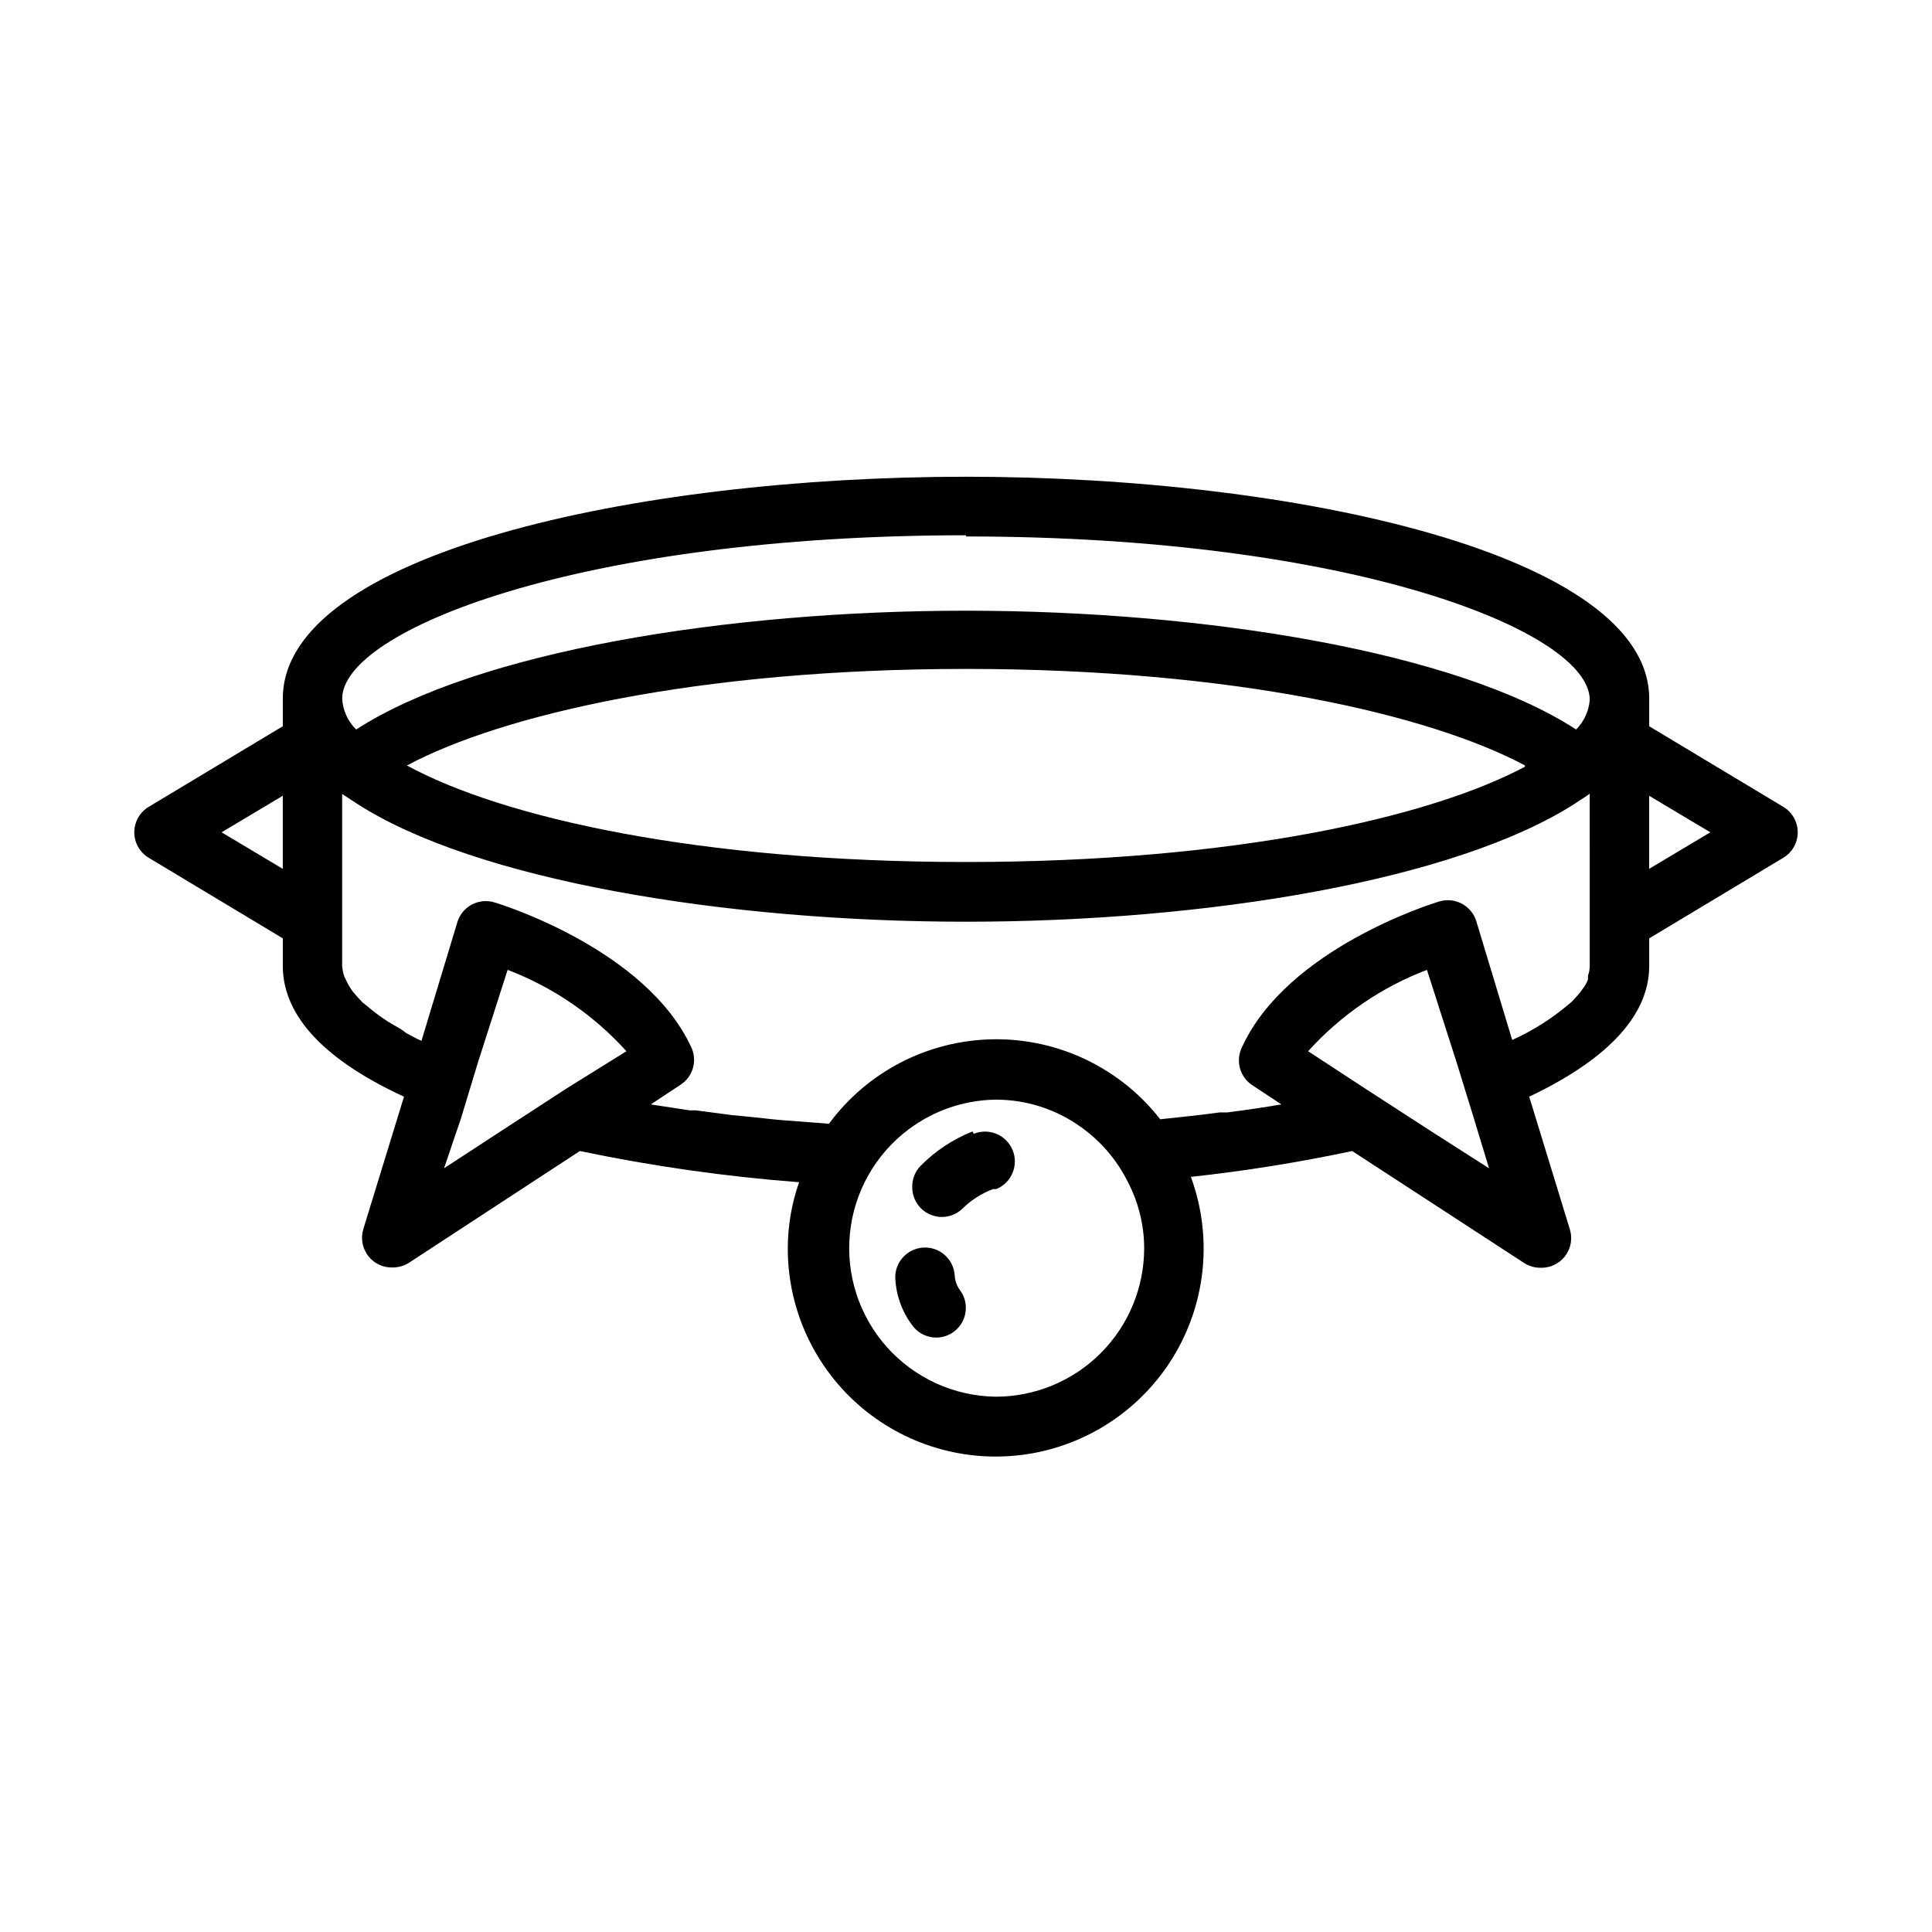 <?xml version="1.0" encoding="UTF-8"?>
<!-- Uploaded to: SVG Find, www.svgrepo.com, Generator: SVG Find Mixer Tools -->
<svg fill="#000000" width="800px" height="800px" version="1.1" viewBox="144 144 512 512" xmlns="http://www.w3.org/2000/svg">
 <g>
  <path d="m401.73 443.84c-5.211 2.074-9.93 5.211-13.855 9.211-1.414 1.512-2.18 3.519-2.125 5.59 0 2.09 0.828 4.09 2.305 5.566 1.477 1.477 3.481 2.305 5.566 2.305 2.144-0.008 4.191-0.887 5.668-2.438 2.269-2.16 4.945-3.848 7.871-4.961h0.867c4.043-1.652 5.981-6.269 4.332-10.312-1.652-4.043-6.269-5.981-10.312-4.328z"/>
  <path d="m397.01 482.02c-0.262-4.348-3.996-7.66-8.344-7.398-4.348 0.262-7.66 3.996-7.402 8.344 0.27 4.656 1.973 9.109 4.883 12.754 1.477 1.727 3.629 2.731 5.902 2.754 1.805 0.008 3.555-0.602 4.961-1.73 3.375-2.703 3.938-7.625 1.258-11.02-0.75-1.098-1.188-2.375-1.258-3.703z"/>
  <path d="m616.56 357.8-35.504-21.332v-7.324c0-38.18-93.441-58.805-181.05-58.805-87.617 0.004-181.06 20.469-181.06 58.805v7.32l-35.504 21.336c-2.387 1.418-3.852 3.992-3.852 6.769 0 2.777 1.465 5.352 3.852 6.769l35.504 21.332v7.324c0 13.934 12.281 25.504 32.117 34.637l-10.785 35.109c-0.742 2.441-0.254 5.094 1.312 7.113 1.562 2.016 4.012 3.152 6.562 3.039 1.508-0.004 2.984-0.441 4.25-1.258l45.266-29.598c19.164 4.012 38.57 6.773 58.094 8.266-1.961 5.617-2.973 11.523-2.992 17.473-0.035 16.316 7.16 31.809 19.648 42.305 12.488 10.5 28.988 14.922 45.055 12.082 16.062-2.844 30.043-12.656 38.176-26.801 8.129-14.145 9.574-31.164 3.945-46.477 14.355-1.555 28.621-3.844 42.746-6.848l45.578 29.676c1.266 0.82 2.742 1.254 4.25 1.258 2.551 0.113 5-1.023 6.562-3.039 1.566-2.019 2.055-4.672 1.309-7.113l-10.785-35.188c19.445-9.211 31.805-20.785 31.805-34.637v-7.32l35.504-21.332v-0.004c2.391-1.418 3.856-3.992 3.856-6.769 0-2.777-1.465-5.352-3.856-6.769zm-397.62 7.086v9.367l-16.215-9.684 16.215-9.684zm181.05-78.719c102.34 0 165.31 25.191 165.31 43.297l0.004-0.004c-0.234 2.973-1.516 5.762-3.621 7.871-31.488-20.547-98.164-31.488-161.69-31.488s-129.73 10.863-161.61 31.488c-2.211-2.172-3.531-5.09-3.699-8.188 0-18.105 62.977-43.293 165.31-43.293zm148.15 61.008c-25.188 13.457-77.301 25.266-148.15 25.266-70.852 0-122.96-11.809-148.15-25.582 25.191-13.461 77.301-25.586 148.15-25.586 70.848 0 122.96 12.125 148.15 25.586zm-253.95 85.25-17.555 11.414-14.957 9.762 4.488-13.223 4.488-14.801 7.871-24.562-0.004 0.004c12.055 4.598 22.848 11.992 31.488 21.566zm113.67 81.715c-11.023-0.156-21.477-4.922-28.816-13.145-7.34-8.223-10.898-19.148-9.805-30.117s6.734-20.977 15.555-27.59c6.664-4.996 14.738-7.754 23.066-7.871 8.008-0.016 15.82 2.461 22.355 7.086 5.438 3.805 9.824 8.922 12.754 14.879 2.777 5.379 4.234 11.34 4.25 17.395 0 10.441-4.148 20.453-11.527 27.832-7.383 7.383-17.395 11.531-27.832 11.531zm115.48-70.297-17.633-11.414-15.035-9.84-0.004-0.004c8.645-9.574 19.438-16.969 31.488-21.566l7.871 24.562 4.566 14.801 4.016 13.227zm41.957-43.848c-0.012 0.887-0.172 1.762-0.473 2.598 0.02 0.34 0.02 0.68 0 1.023-0.23 0.539-0.496 1.062-0.789 1.574l-0.945 1.34v-0.004c-0.316 0.441-0.656 0.859-1.023 1.262l-1.496 1.652-0.945 0.789 0.004-0.004c-4.5 3.805-9.508 6.957-14.879 9.371l-9.523-31.488h-0.004c-1.281-4.152-5.688-6.477-9.84-5.195-1.652 0.473-40.227 12.438-52.191 38.496v-0.004c-1.809 3.516-0.73 7.828 2.519 10.078l7.871 5.195c-4.644 0.789-9.445 1.496-14.328 2.125h-2.047c-5.195 0.707-10.469 1.258-15.742 1.812v-0.004c-10.602-13.582-26.949-21.426-44.18-21.191-17.23 0.23-33.359 8.508-43.594 22.375l-13.461-1.023-7.398-0.789-4.879-0.473-9.523-1.258h-1.652l-10.312-1.574 7.871-5.195h-0.004c3.269-2.109 4.508-6.293 2.914-9.84-11.965-26.055-50.539-38.023-52.191-38.496-4.152-1.281-8.555 1.047-9.84 5.195l-9.523 31.488c-1.418-0.629-2.754-1.34-4.016-2.047l-1.262-0.945-3.387-1.969-1.18-0.789v0.004c-1.617-1.086-3.168-2.266-4.644-3.543l-1.102-0.867-1.258-1.34-1.418-1.652-0.789-1.18c-0.359-0.578-0.676-1.184-0.941-1.809l-0.473-0.945c-0.293-0.895-0.477-1.82-0.551-2.754v-45.582l3.621 2.363c31.488 20.547 98.164 31.488 161.69 31.488s129.81-10.863 161.69-31.488c1.18-0.867 2.519-1.574 3.621-2.441zm15.742-25.742v-19.367l16.215 9.684z"/>
 </g>
</svg>